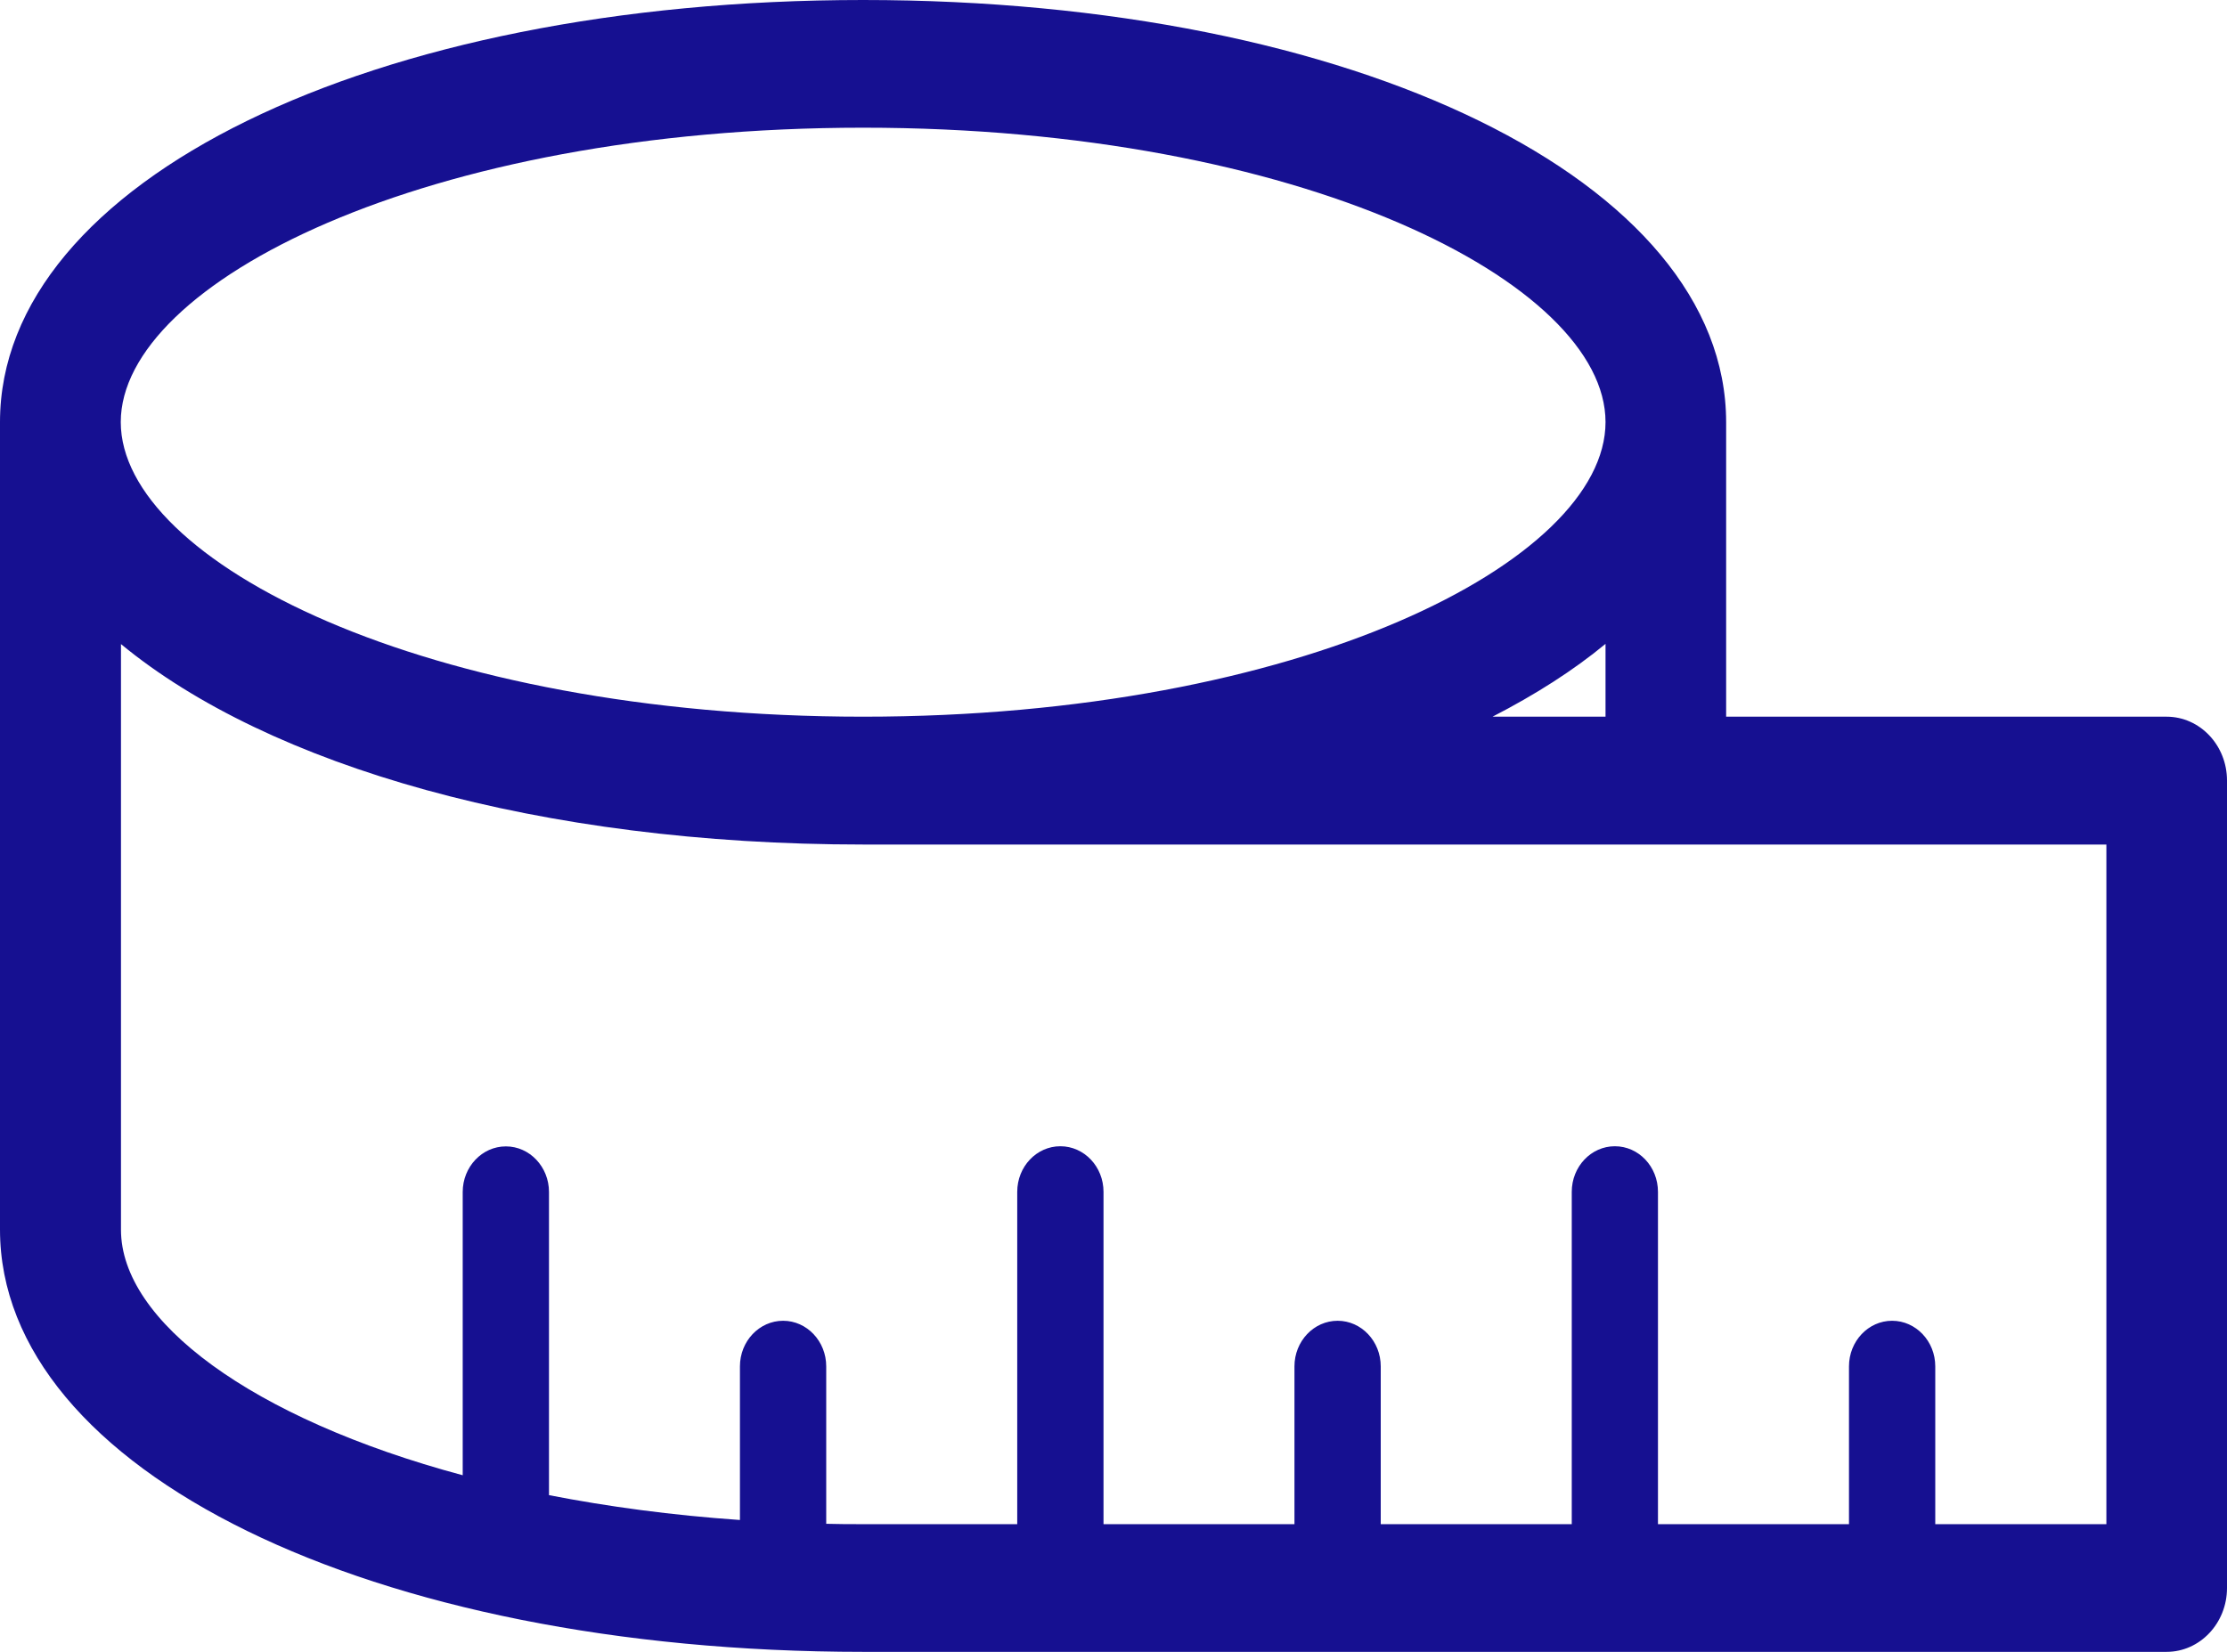 <svg width="31" height="23" viewBox="0 0 31 23" fill="none" xmlns="http://www.w3.org/2000/svg">
<g clip-path="url(#clip0_914_227)">
<path d="M30.159 9.979H24.028V5.88C24.028 2.527 18.865 0 12.015 0C5.166 0 0 2.527 0 5.877V17.12C0 20.47 5.166 23 12.015 23H30.159C30.623 23 31 22.601 31 22.111V10.868C31 10.377 30.623 9.979 30.159 9.979ZM20.776 9.979C21.374 9.671 21.903 9.334 22.349 8.965V9.979H20.776ZM12.015 1.778C18.106 1.778 22.349 3.939 22.349 5.877C22.349 7.815 18.106 9.979 12.015 9.979C5.925 9.979 1.681 7.817 1.681 5.877C1.681 3.937 5.925 1.778 12.015 1.778ZM29.598 21.222H26.939V19.025C26.939 18.675 26.67 18.39 26.338 18.39C26.007 18.39 25.738 18.675 25.738 19.025V21.222H23.079V16.595C23.079 16.244 22.811 15.96 22.479 15.96C22.148 15.96 21.879 16.244 21.879 16.595V21.222H19.22V19.025C19.22 18.675 18.951 18.39 18.62 18.39C18.288 18.39 18.019 18.675 18.019 19.025V21.222H15.361V16.595C15.361 16.244 15.092 15.96 14.76 15.96C14.429 15.96 14.16 16.244 14.16 16.595V21.222H12.018C11.845 21.222 11.672 21.222 11.501 21.217V19.025C11.501 18.675 11.232 18.39 10.901 18.39C10.569 18.39 10.3 18.675 10.3 19.025V21.164C9.352 21.098 8.463 20.978 7.642 20.818V16.597C7.642 16.247 7.373 15.962 7.042 15.962C6.71 15.962 6.441 16.247 6.441 16.597V20.541C3.492 19.749 1.684 18.39 1.684 17.123V8.968C3.742 10.667 7.515 11.759 12.015 11.759C12.015 11.759 12.015 11.759 12.018 11.759H29.321V21.225H30.801" fill="#161091"/>
</g>
<defs>
<clipPath id="clip0_914_227">
<rect width="31" height="23" fill="white"/>
</clipPath>
</defs>
</svg>
